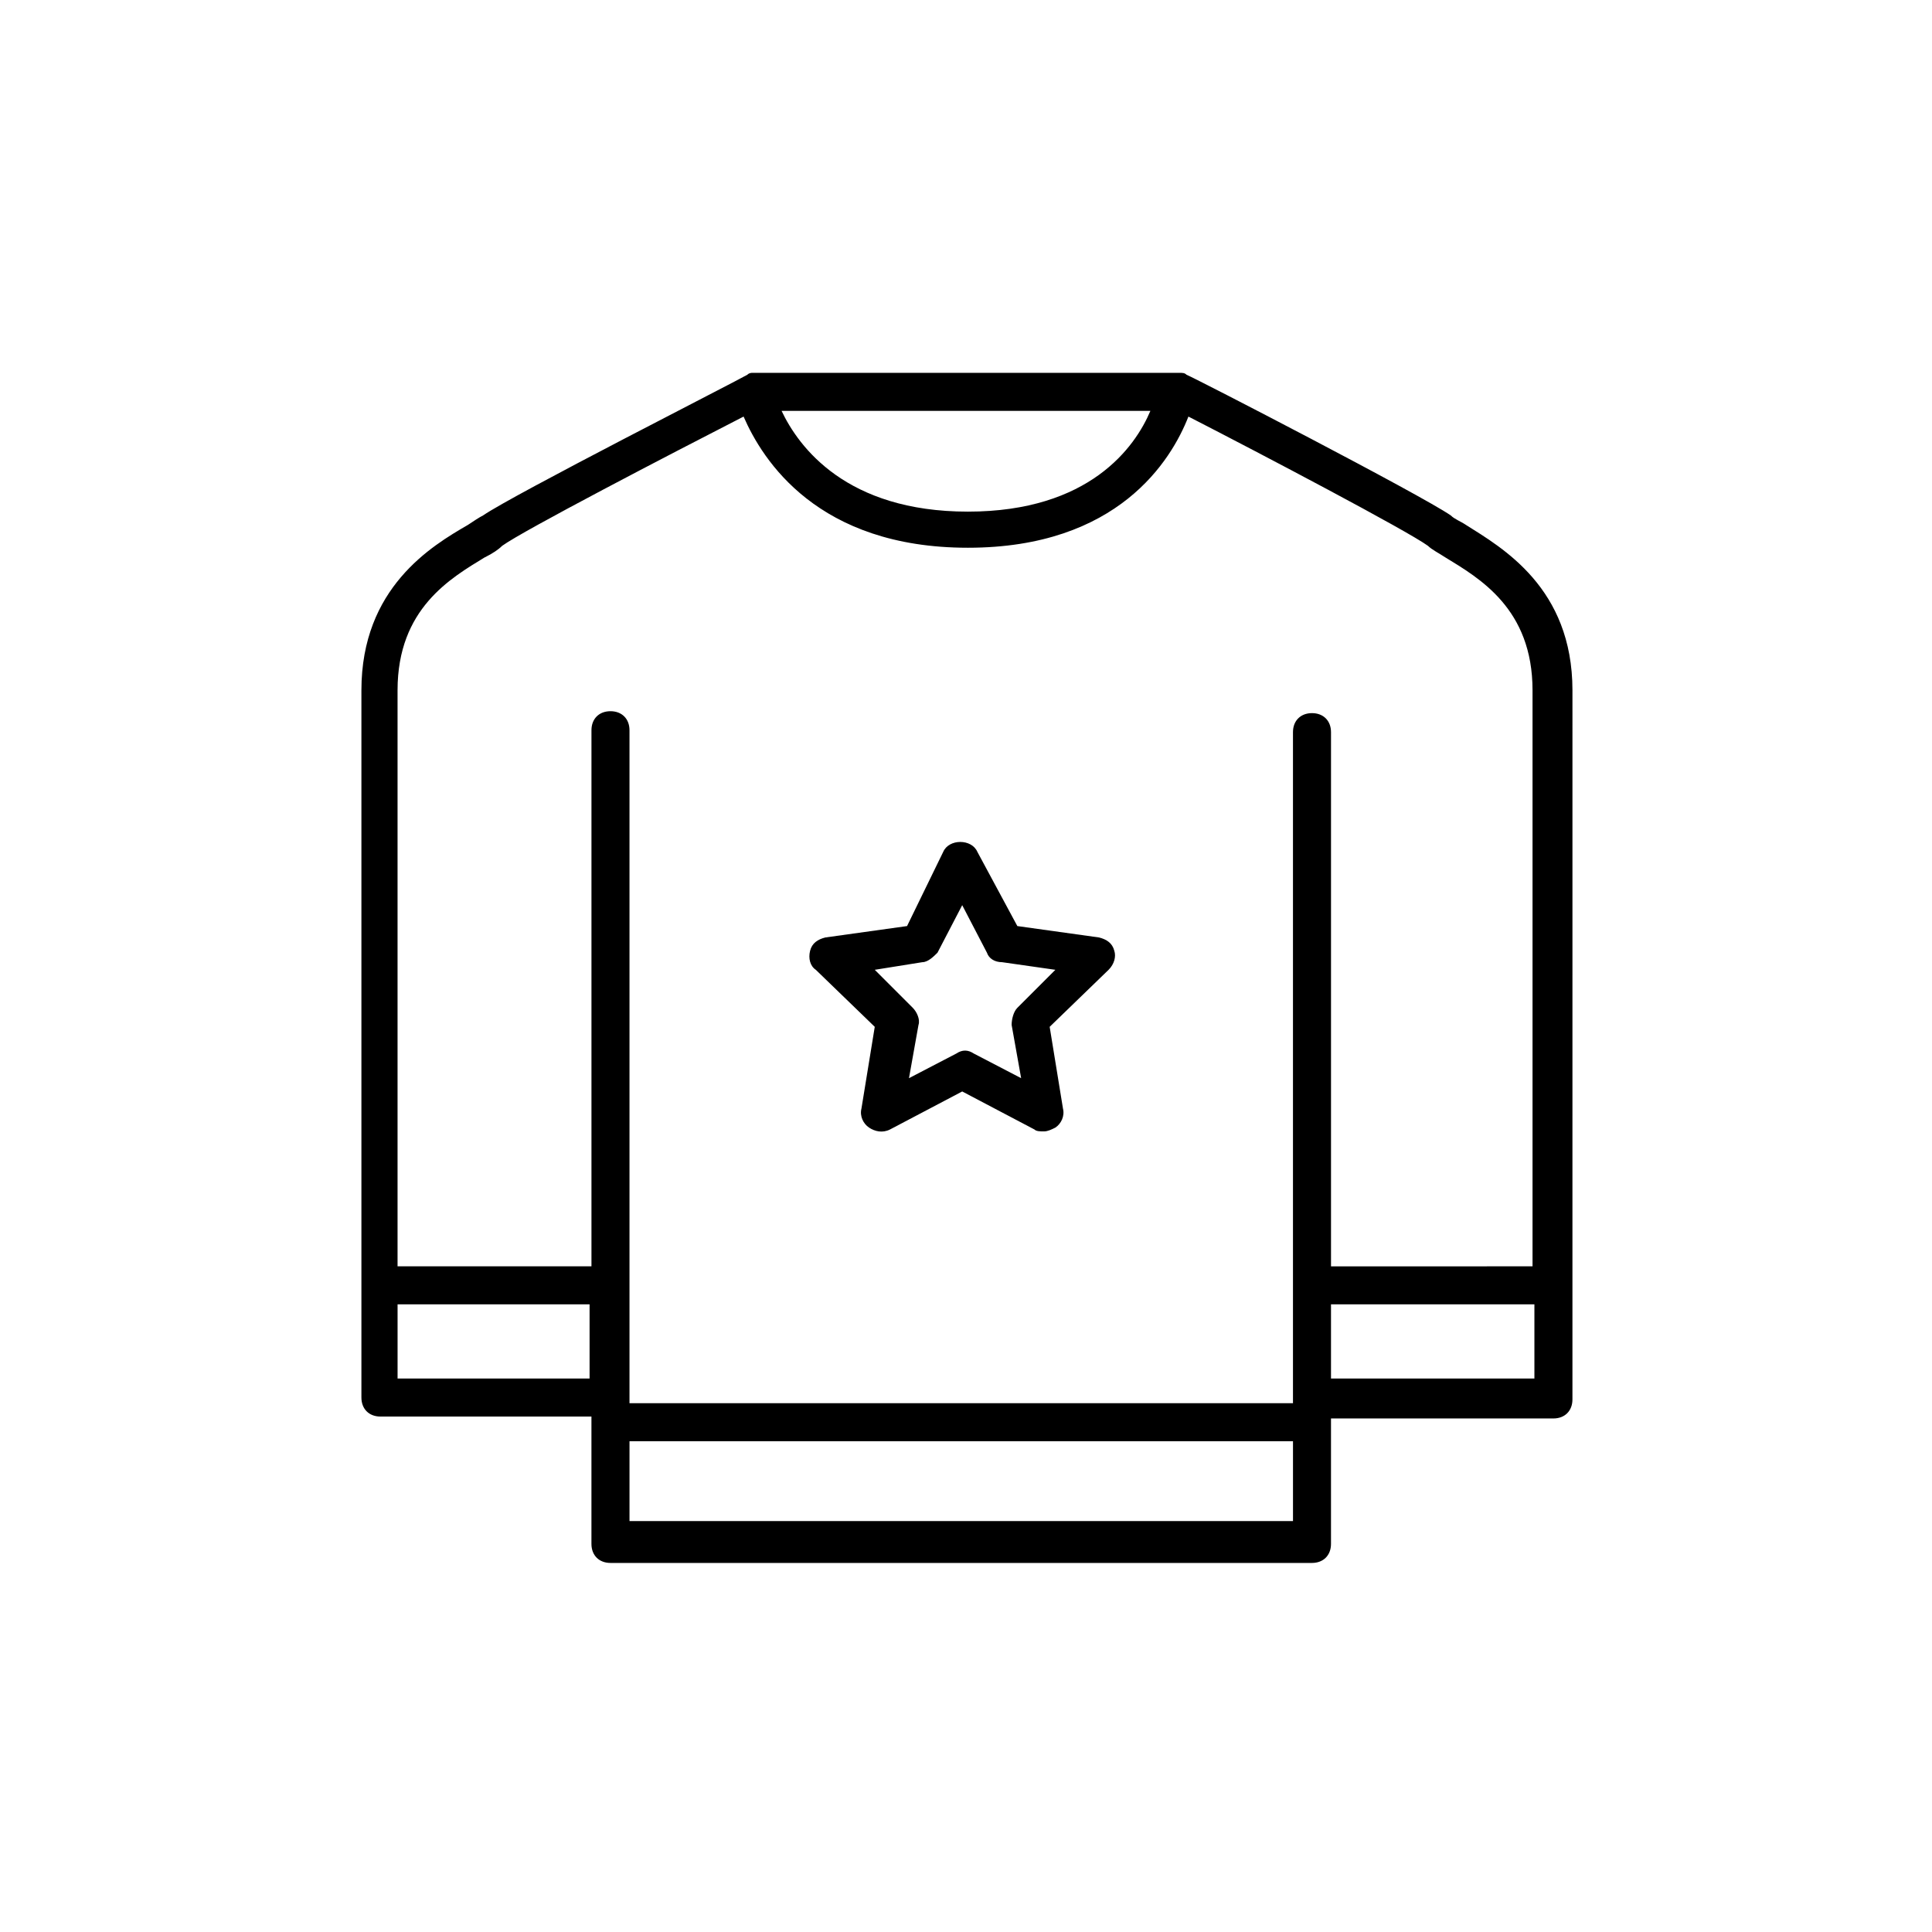 <?xml version="1.0" encoding="UTF-8"?>
<!-- Uploaded to: SVG Repo, www.svgrepo.com, Generator: SVG Repo Mixer Tools -->
<svg fill="#000000" width="800px" height="800px" version="1.1" viewBox="144 144 512 512" xmlns="http://www.w3.org/2000/svg">
 <g>
  <path d="m532.5 283.11c-1.512-1.008-3.023-1.512-4.031-2.519-8.062-5.543-67.512-36.273-70.031-37.281-0.504-0.504-1.008-0.504-2.016-0.504h-112.35-0.504c-0.504 0-1.008 0-1.512 0.504-2.519 1.512-61.969 31.738-70.031 37.281-1.008 0.504-2.519 1.512-4.031 2.519-9.574 5.543-28.215 16.625-28.215 43.832v187.42c0 3.023 2.016 5.039 5.039 5.039h55.922v1.512 0.504 0.504 31.234c0 3.023 2.016 5.039 5.039 5.039h185.91c3.023 0 5.039-2.016 5.039-5.039v-33.25h1.008 57.938c3.023 0 5.039-2.016 5.039-5.039l0.004-187.92c0-27.203-18.641-37.785-28.215-43.832zm-83.633-30.227c-4.031 9.574-16.121 26.703-48.367 26.703-32.242 0-44.84-17.129-49.375-26.703zm-176.33 38.793c2.016-1.008 3.527-2.016 4.535-3.023 5.543-4.031 44.336-24.184 63.984-34.258 5.039 11.586 19.648 34.762 59.449 34.762 39.801 0 53.906-23.176 58.441-34.762 19.648 10.078 57.938 30.23 63.48 34.258 1.008 1.008 3.023 2.016 4.535 3.023 9.07 5.543 23.176 13.602 23.176 35.266v152.65l-53.406 0.004v-141.57c0-3.023-2.016-5.039-5.039-5.039-3.023 0-5.039 2.016-5.039 5.039v177.84h-175.83v-178.35c0-3.023-2.016-5.039-5.039-5.039-3.023 0-5.039 2.016-5.039 5.039v142.07h-51.387v-152.66c0-21.664 14.105-29.723 23.176-35.266zm-23.176 217.64v-19.648h50.883v19.648zm61.465 37.785v-21.16h175.83v21.16zm186.91-37.785h-1.008v-19.648h53.906v19.648z"/>
  <path d="m375.82 416.12-3.527 21.664c-0.504 2.016 0.504 4.031 2.016 5.039 1.512 1.008 3.527 1.512 5.543 0.504l19.145-10.078 19.145 10.078c0.504 0.504 1.512 0.504 2.519 0.504s2.016-0.504 3.023-1.008c1.512-1.008 2.519-3.023 2.016-5.039l-3.527-21.664 15.617-15.113c1.512-1.512 2.016-3.527 1.512-5.039-0.504-2.016-2.016-3.023-4.031-3.527l-21.664-3.023-10.582-19.648c-1.512-3.527-7.559-3.527-9.07 0l-9.574 19.648-21.664 3.023c-2.016 0.504-3.527 1.512-4.031 3.527-0.504 2.016 0 4.031 1.512 5.039zm12.594-17.129c1.512 0 3.023-1.512 4.031-2.519l6.551-12.594 6.551 12.594c0.504 1.512 2.016 2.519 4.031 2.519l14.105 2.016-10.078 10.078c-1.008 1.008-1.512 3.023-1.512 4.535l2.519 14.105-12.594-6.551c-1.512-1.008-3.023-1.008-4.535 0l-12.594 6.551 2.519-14.105c0.504-1.512-0.504-3.527-1.512-4.535l-10.078-10.078z"/>
 </g>
</svg>